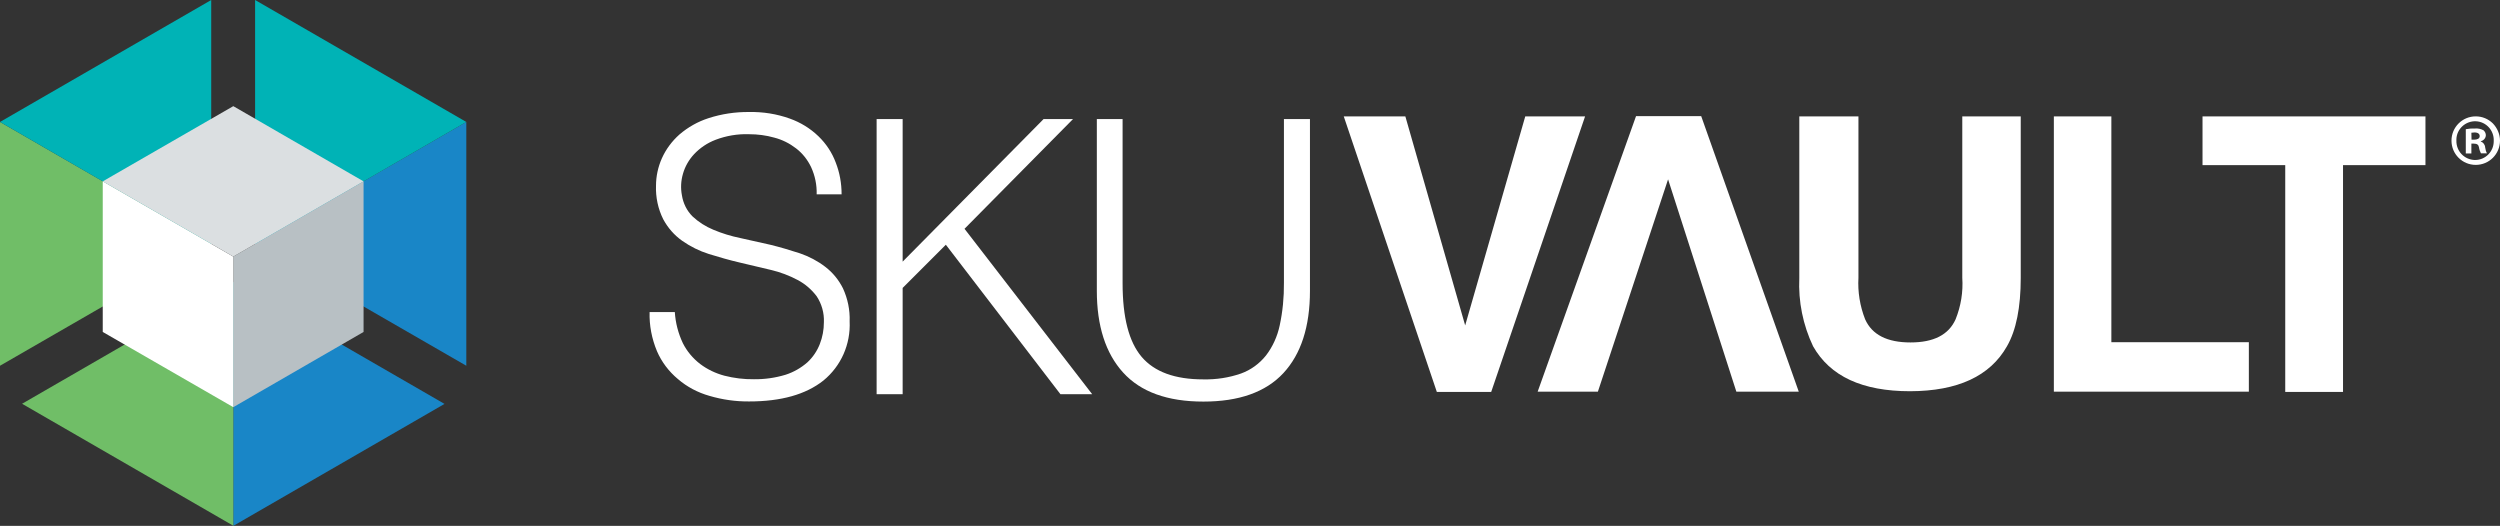 <?xml version="1.0" encoding="UTF-8"?> <svg xmlns="http://www.w3.org/2000/svg" xmlns:xlink="http://www.w3.org/1999/xlink" version="1.1" id="skuvault-logo" x="0px" y="0px" viewBox="0 0 1834.6 385.9" style="enable-background:new 0 0 1834.6 385.9;" xml:space="preserve"><rect x="0" y="0" width="1834.6" height="385.9" fill="#333333" stroke="none"/> <style type="text/css"> .st0{fill:#FFFFFF;} .st1{fill:#70BE67;} .st2{fill:#00B3B6;} .st3{fill:#1986C7;} .st4{fill:#B8C0C4;} .st5{fill:#DBDFE1;} </style> <path id="Path_1" class="st0" d="M1119.3,85.4h43.9l-68.9,202.2h-39.9L986.1,85.4h45.2l43.9,153.4L1119.3,85.4z M1224.1,131.6 l-51.5,155.8h-44.2l72.2-202.2h47.8l71.6,202.2h-45.8L1224.1,131.6z M1320.9,85.4h42.9v118.4c-0.6,10.4,1.1,20.8,4.9,30.5 c5.1,11.4,16.2,17,33.3,17c17,0,28-5.6,33.1-17c3.9-9.7,5.6-20.1,4.9-30.5V85.4h42.9V204c0,21.4-3.3,38.3-10.1,50.1 c-12.4,21.9-36.1,32.9-71.1,33c-35,0-58.7-10.9-71.2-33c-7.4-15.6-10.9-32.8-10.1-50.1V85.4L1320.9,85.4z M1507.2,85.4h42.2v165.7 h100.9v36.3h-143.1L1507.2,85.4L1507.2,85.4z M1779.9,85.4v35.8h-60.5v166.4H1677V121.2h-60.7V85.4L1779.9,85.4L1779.9,85.4z"></path> <path id="Path_2" class="st0" d="M495.2,228.9c0.5,8,2.5,15.7,5.9,22.9c3,6,7.4,11.2,12.7,15.3c5.3,4,11.4,6.9,17.8,8.6 c7.1,1.8,14.3,2.7,21.6,2.6c7.9,0.1,15.7-1,23.3-3.3c5.9-1.9,11.3-5,16-9.1c4-3.7,7.1-8.3,9.1-13.4c2-5.1,3-10.5,3-16 c0.3-6.8-1.6-13.5-5.3-19.1c-3.7-4.9-8.4-9-13.9-11.9c-6.2-3.3-12.8-5.8-19.6-7.4c-7.4-1.8-15-3.6-22.8-5.4 c-7.8-1.8-15.3-4-22.8-6.3c-7-2.2-13.6-5.5-19.6-9.7c-5.8-4.1-10.5-9.5-13.9-15.8c-3.8-7.6-5.6-16.1-5.3-24.6 c0-6.9,1.5-13.8,4.3-20.1c3-6.7,7.4-12.6,12.9-17.5c6.3-5.4,13.6-9.5,21.4-12c9.6-3.1,19.6-4.6,29.7-4.5c10.2-0.2,20.3,1.4,29.8,4.8 c7.9,2.8,15.1,7.2,21.1,13c5.6,5.4,10,12,12.7,19.3c2.9,7.4,4.3,15.3,4.3,23.3h-18.3c0.2-6.9-1.2-13.7-4.1-20 c-2.6-5.4-6.3-10.1-11-13.7c-4.8-3.7-10.2-6.4-16-7.9c-6-1.7-12.2-2.5-18.5-2.5c-8.4-0.3-16.7,1.1-24.6,4.1 c-6,2.3-11.4,5.9-15.8,10.6c-3.8,4.1-6.6,9-8.1,14.3c-1.5,5.1-1.8,10.5-0.8,15.7c0.9,5.9,3.6,11.5,7.9,15.7 c4.4,4.1,9.6,7.4,15.2,9.7c6.4,2.7,13,4.7,19.8,6.1c7.3,1.6,14.5,3.3,21.9,4.9c7.4,1.8,14.7,4,21.8,6.3c6.7,2.3,13,5.6,18.6,9.9 c5.5,4.2,9.9,9.6,13,15.8c3.5,7.6,5.2,15.9,4.9,24.2c0.8,16.8-6.3,32.9-19.3,43.5c-12.9,10.2-31,15.3-54.4,15.3 c-9.9,0.1-19.7-1.3-29.2-4.1c-8.5-2.4-16.5-6.6-23.2-12.4c-6.6-5.5-11.9-12.5-15.3-20.4c-3.8-9.1-5.7-18.9-5.4-28.7h18.5V228.9z"></path> <path id="Path_3" class="st0" d="M643.3,289.2V87.4h19.1v104.6L765.8,87.4h21.6l-79.6,80.5l93.7,121.4h-23.3l-84.1-109.7l-31.7,31.7 v78H643.3z"></path> <path id="Path_4" class="st0" d="M804.7,87.4h19.1v120.4c0,25.1,4.6,43,14,54.1c9.4,11,24.4,16.5,45.2,16.5 c9.4,0.2,18.8-1.2,27.7-4.3c7.2-2.6,13.5-7.2,18.3-13.2c5-6.5,8.4-14.1,10.1-22.1c2.2-10.2,3.2-20.7,3.1-31.2V87.4h19.1v126 c0,26.4-6.6,46.5-19.5,60.4c-13,14-32.7,20.9-58.7,20.9c-26.4,0-46-7.1-58.9-21.3c-12.9-14.2-19.3-34.3-19.3-60v-126H804.7z"></path> <path id="Path_5" class="st1" d="M0,89.5v178.9l155-89.4L0,89.5z"></path> <path id="Path_6" class="st2" d="M155,179.1V0L0,89.5L155,179.1z"></path> <path id="Path_7" class="st3" d="M342.2,89.5l-155,89.5l155,89.4L342.2,89.5L342.2,89.5z"></path> <path id="Path_8" class="st2" d="M342.2,89.5L187.2,0v179.1L342.2,89.5z"></path> <path id="Path_9" class="st3" d="M171.2,385.9l155-89.5l-155-89.5V385.9z"></path> <path id="Path_10" class="st1" d="M171.2,206.8l-155,89.5l155,89.5V206.8z"></path> <path id="Path_11" class="st4" d="M266.8,133.1v110.5l-95.6,55.2V188.3L266.8,133.1z"></path> <path id="Path_12" class="st0" d="M171.2,298.8V188.3l-95.8-55.2v110.5L171.2,298.8z"></path> <path id="Path_13" class="st5" d="M171.2,188.3l95.6-55.2l-95.6-55.2l-95.8,55.2L171.2,188.3z"></path> <path id="Path_14" class="st0" d="M1813.7,102.5h1.9c2.3,0,4.1-0.8,4.1-2.6c0-1.6-1.2-2.7-3.8-2.7c-0.8,0-1.5,0.1-2.3,0.2 L1813.7,102.5z M1813.6,112.6h-4.1V94.8c2.3-0.4,4.5-0.6,6.8-0.5c2.1-0.2,4.3,0.3,6.2,1.3c1.1,1,1.8,2.4,1.7,3.9 c-0.2,2-1.7,3.7-3.7,4.1v0.2c1.8,0.7,3.1,2.4,3.2,4.3c0.2,1.5,0.6,3,1.3,4.4h-4.4c-0.7-1.4-1.2-2.8-1.4-4.3 c-0.3-1.9-1.4-2.8-3.7-2.8h-1.9L1813.6,112.6L1813.6,112.6z M1802.6,103.2c-0.2,7.6,5.7,13.9,13.3,14.2c0.2,0,0.4,0,0.5,0 c7.5,0,13.6-6.2,13.6-13.7c0-0.1,0-0.3,0-0.4c0.3-7.6-5.6-14-13.1-14.3c-7.6-0.3-14,5.6-14.3,13.1 C1802.6,102.5,1802.6,102.9,1802.6,103.2L1802.6,103.2z M1834.6,103.2c0,9.8-7.9,17.8-17.8,17.8c-9.8,0-17.8-7.9-17.8-17.8 c0-9.8,7.9-17.8,17.8-17.8c4.7,0,9.1,1.8,12.5,5.1C1832.6,93.9,1834.6,98.5,1834.6,103.2L1834.6,103.2z"></path> </svg> 
